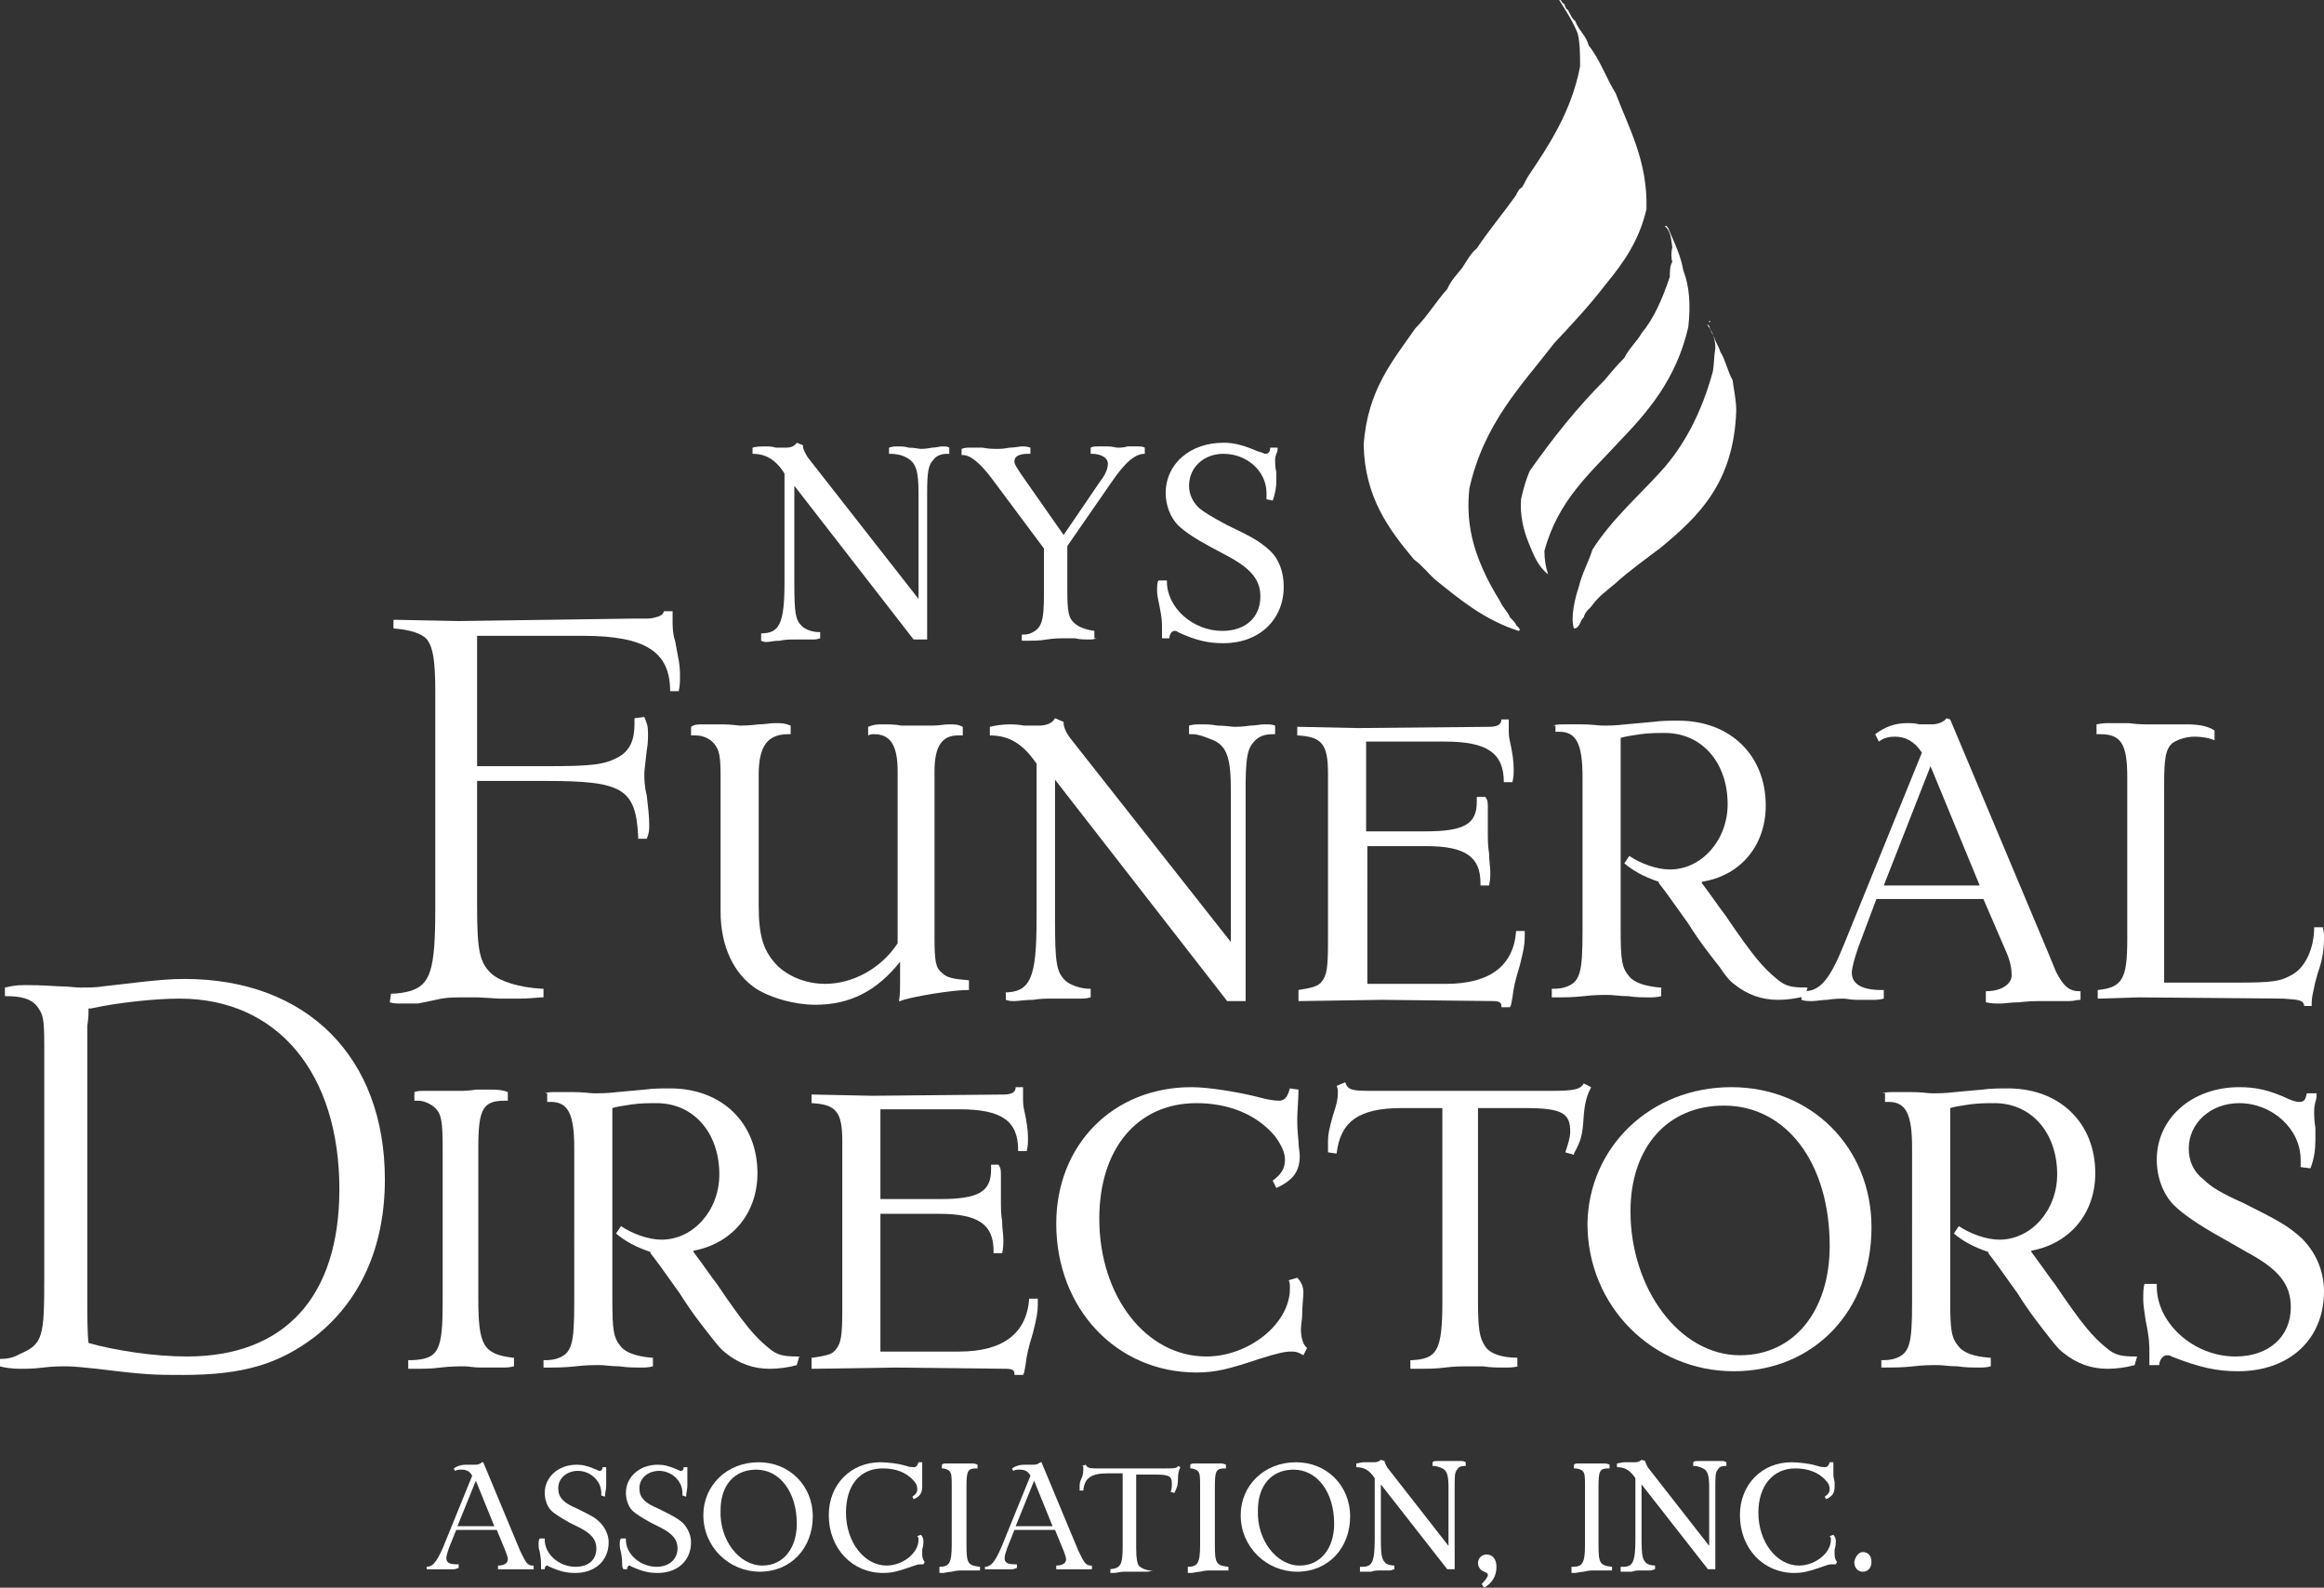<?xml version="1.0" encoding="utf-8"?>
<!-- Generator: Adobe Illustrator 26.0.2, SVG Export Plug-In . SVG Version: 6.00 Build 0)  -->
<svg version="1.1" id="Layer_1" xmlns="http://www.w3.org/2000/svg" xmlns:xlink="http://www.w3.org/1999/xlink" x="0px" y="0px"
	 viewBox="0 0 189 129.1" style="enable-background:new 0 0 189 129.1;" xml:space="preserve">
<rect x="0" y="0" width="189" height="129.1" fill="#333333" stroke="none"/>
<style type="text/css">
	.st0{fill-rule:evenodd;clip-rule:evenodd;fill:#FFFFFF;}
	.st1{fill:#FFFFFF;}
</style>
<g>
	<path class="st0" d="M128.3,2.7c0.2,0.8,0.2,1.7,0.2,2.7c-0.7,3.7-2.6,6.5-4.2,8.9c-0.2,0.3-0.3,0.6-0.5,0.9
		c-0.1,0.1-0.3,0.2-0.3,0.3c-0.1,0.1-0.2,0.4-0.3,0.5c-1,1.4-2.1,2.7-3.1,4.2c-0.5,0.4-0.8,1-1.2,1.6c-0.4,0.5-0.9,1-1.2,1.7
		c-0.9,1-1.6,2.2-2.6,3.2c-1.8,2.6-3.9,5-4.2,9.5c0.1,4.2,2,6.8,4.1,9.3c0.7,0.5,1.2,1.2,1.8,1.7c2,1.6,3.9,3.2,6.7,4.1
		c0.3-0.1-0.2-0.4-0.2-0.5c-0.1-0.2-0.3-0.4-0.5-0.6c-0.2-0.5-0.6-0.8-0.8-1.3c-0.5-0.8-1-1.7-1.4-2.6c-0.8-1.8-1.4-3.9-1.1-6.6
		c1.2-5.3,4.2-8.3,6.9-11.8c1.5-1.6,2.9-3.1,4.2-4.8c1.4-1.7,2.7-3.5,3.3-6.1c0.1-3.9-1.4-6.5-2.5-9.4c-0.8-1.3-1.3-2.8-2.2-3.9
		c-0.2-0.8-0.8-1.2-1.1-2c-0.3-0.2-0.4-0.6-0.6-0.9c-0.2-0.1-0.2-0.3-0.3-0.5c-0.2,0-0.3-0.5-0.4-0.3C127.3,0.8,127.9,1.7,128.3,2.7
		z M136,20.1c-0.1,0.4-0.1,0.9,0,1.2c-0.2,0.3-0.2,0.8-0.2,1.2c-0.6,1.8-1.3,3.4-2.3,4.6c-0.4,0.7-1,1.2-1.4,2
		c-0.6,0.6-1.1,1.2-1.6,1.8c-2.2,2.2-4.2,4.7-6.1,7.4c-0.3,0.7-0.5,1.4-0.7,2.3c-0.1,1.3,0.2,2.5,0.6,3.5c0.4,1,0.8,2,1.6,2.6
		c-0.2-0.6-0.3-1.2-0.3-1.9c1.1-4.1,3.7-6.3,6-8.8c2.4-2.5,4.7-5.1,5.7-9.4c0.2-1.8,0.1-3.3-0.4-4.6c-0.2-1.1-0.6-2-1-2.9
		c-0.1-0.2-0.3-0.9-0.5-0.7C135.9,18.8,135.9,19.5,136,20.1z M139.1,26.1c0,0-0.2,0-0.1,0.1C139,26.2,139.1,26.2,139.1,26.1z
		 M139.5,28.3c-0.1,0.6-0.1,1.3-0.2,1.9c-0.9,3.3-2.3,6-4.2,8.1s-4,3.9-5.6,6.4c-0.3,1-0.8,1.8-1.1,3c-0.3,0.9-0.7,2.5-0.4,3.4
		c0.5,0,0.5-0.7,0.8-0.9c0.1-0.5,0.5-0.7,0.7-1c0.5-0.7,1.2-1.2,1.8-1.7c1.2-1.1,2.5-2,3.8-3c3-2.5,5.9-5.2,6.1-11.1
		c0-0.9-0.2-1.7-0.3-2.5c-0.4-0.7-0.6-1.7-1-2.3c-0.1-0.4-0.4-0.8-0.5-1.2c-0.1-0.2-0.2-0.3-0.3-0.6c0-0.1-0.1-0.2-0.1-0.3
		c-0.1-0.1-0.2-0.2-0.1,0C139.3,27,139.5,27.6,139.5,28.3z"/>
	<g>
		<path class="st1" d="M61.9,51.5L61.9,51.5c1.5,0,1.9-0.8,1.9-4.2v-8.8c-0.7-1.1-1.5-1.6-2.6-1.6l0,0v-0.5c0.3-0.1,0.7-0.1,1.1-0.1
			c0.2,0,0.5,0,0.8,0.1c0.4,0,0.6,0,0.8,0c0.4,0,0.7-0.1,0.9-0.4l0.5,0.2v0.1c0,0.2,0.2,0.6,0.4,0.9l9,11.5v-8.6
			c0-1.8-0.2-2.5-1-2.9c-0.3-0.2-0.9-0.3-1.2-0.3c-0.1,0-0.1,0-0.2,0v-0.5c0.3-0.1,0.4-0.1,0.7-0.1s0.6,0,0.9,0.1
			c0.5,0,0.8,0.1,1,0.1c0.1,0,0.4,0,0.9-0.1c0.3,0,0.6-0.1,0.8-0.1c0.4,0,0.4,0,0.6,0.1v0.5c-0.1,0-0.1,0-0.2,0
			c-0.5,0-0.9,0.2-1.1,0.5c-0.4,0.4-0.5,1-0.5,2.7V52h-1.1l-9.7-12.5v7.9c0,2.5,0.1,3,0.6,3.5c0.3,0.3,0.9,0.5,1.4,0.5h0.1v0.5
			C66.4,52,66.3,52,66,52c-0.2,0-0.5,0-0.9,0c-0.3,0-0.5,0-0.6,0c-0.3,0-0.6,0-1.1,0.1c-0.5,0-0.8,0.1-1,0.1s-0.3,0-0.5-0.1
			L61.9,51.5L61.9,51.5z"/>
		<path class="st1" d="M89.2,51.9C88.9,52,88.8,52,88.5,52c-0.2,0-0.7,0-1.1-0.1c-0.4,0-0.7,0-0.9,0c-0.3,0-0.7,0-1.4,0.1
			c-0.5,0.1-1.2,0.1-1.5,0.1c-0.2,0-0.3,0-0.5,0v-0.5l0,0c0.2,0,0.5,0,0.7-0.1c0.9-0.4,1.1-0.9,1.1-3.2v-3.7l-4.1-5.5
			c-1.1-1.5-1.9-2.1-2.5-2.1h-0.1v-0.5c0.3-0.1,0.4-0.1,0.7-0.1s0.7,0,1,0c0.5,0.1,0.9,0.1,1.1,0.1c0.3,0,0.6,0,1.1-0.1
			c0.4,0,0.8-0.1,1-0.1c0.3,0,0.4,0,0.7,0.1v0.5h-0.2c-0.7,0-1.1,0.2-1.1,0.6c0,0.3,0.2,0.5,0.5,1l3.5,5l3-4.4
			c0.4-0.5,0.6-1,0.6-1.4c0-0.5-0.6-0.8-1.3-0.8h-0.1v-0.5c0.2-0.1,0.3-0.1,0.6-0.1c0.2,0,0.5,0,0.8,0c0.4,0,0.6,0.1,0.8,0.1
			s0.5,0,0.8-0.1c0.3,0,0.6,0,0.8,0c0.3,0,0.4,0,0.6,0.1v0.5c-0.8,0-1.6,0.7-2.7,2.3l-3.6,5.2V48c0,1.7,0.1,2.2,0.5,2.6
			c0.4,0.4,1,0.6,1.7,0.7v0.6H89.2z"/>
		<path class="st1" d="M94.5,51.1c0-0.5,0-0.8-0.2-1.8c-0.1-0.5-0.2-0.9-0.2-1.2c0-0.4,0-0.7,0.1-0.9h0.7v0.1c0,2.1,2.1,4,4.5,4
			c1.9,0,3.1-1.1,3.1-2.8c0-1.3-0.7-2.2-2.5-3.2l-1.5-0.8c-1.3-0.7-2.2-1.3-2.7-1.8c-0.6-0.6-1-1.6-1-2.6c0-2.4,2-4.1,4.7-4.1
			c0.9,0,1.6,0.2,2.8,0.7c0.4,0.1,0.5,0.2,0.6,0.2c0.3,0,0.4-0.2,0.4-0.5h0.6c0,0,0,0,0,0.1s0,0.2-0.1,0.4c-0.1,0.3-0.1,0.4-0.1,0.6
			c0,0.2,0,0.5,0.1,0.9c0,0.3,0,0.5,0,0.7c0,0.5-0.1,1.1-0.3,1.6l-0.5-0.1c0-0.2,0-0.3,0-0.5c0-1.8-1.6-3.2-3.5-3.2
			c-1.6,0-2.8,1.1-2.8,2.6c0,0.7,0.3,1.3,0.8,1.8c0.5,0.4,1,0.7,2.3,1.4c2.1,1,2.6,1.3,3.4,2c0.8,0.7,1.2,1.8,1.2,3
			c0,2.7-2,4.6-4.9,4.6c-1.2,0-2.2-0.2-3.7-0.9c-0.1-0.1-0.2-0.1-0.3-0.1c-0.2,0-0.4,0.3-0.4,0.6h-0.6
			C94.5,51.5,94.5,51.4,94.5,51.1z"/>
	</g>
	<path class="st1" d="M31.8,80.8L31.8,80.8c0.6,0,1.1-0.1,1.5-0.2c1.7-0.5,2.1-1.7,2.1-6.7V56.2c0-2.5-0.2-3.5-0.6-4.1
		s-1.5-0.9-2.8-1v-0.7h0.3l5,0.1l14.1-0.2h1.1c0.2,0,0.5,0,0.8-0.1c0.4-0.1,0.6-0.2,0.7-0.5h0.7v0.1v0.5v0.2c0,0.4,0,1,0.2,1.6
		l0.3,1.6c0.1,0.6,0.1,1,0.1,1.3c0,0.4,0,0.7-0.1,1.2l0,0h-0.7c0-3.2-2-4.5-7.1-4.5h-8.6v10.6h5.6c3.7,0,4.8-0.1,6-0.8
		c0.8-0.5,1.2-1.3,1.2-2.6c0-0.2,0-0.2,0-0.5l0.8-0.1c0.2,0.5,0.3,0.7,0.3,1.3c0,0.4,0,0.9-0.1,1.4c-0.1,1-0.2,1.6-0.2,1.9
		c0,0.4,0,1,0.2,1.8c0.1,0.8,0.2,1.8,0.2,2.3s0,0.7-0.2,1.2h-0.7V68c-0.2-3.9-1.3-4.5-7.5-4.5h-5.6v10.2c0,3.6,0.2,4.6,1.2,5.5
		c0.7,0.6,2.2,1.1,4.1,1.2h0.1v0.7H44c-1.2,0.1-1.4,0.1-2.1,0.1c-0.4,0-0.8,0-1.3,0l-1.7-0.1c-0.5,0-1,0-1.3,0c-0.6,0-1.1,0-1.7,0.1
		L34,81.6c-0.3,0-0.7,0-1.2,0c-0.6,0-0.8,0-1.1-0.1L31.8,80.8L31.8,80.8z"/>
	<path class="st1" d="M66.3,81.7c-1.6,0-3.5-0.5-4.8-1.3c-1.8-1.2-2.9-3.4-2.9-6.3v-11c0-1.6-0.1-2.1-0.5-2.6
		c-0.3-0.4-0.9-0.7-1.5-0.7c-0.1,0-0.2,0-0.4,0v-0.7c0.3-0.2,0.5-0.2,1.1-0.2c0.4,0,0.9,0,1.5,0c0.7,0,1.2,0.1,1.4,0.1
		s0.7,0,1.5-0.1c0.5,0,0.9-0.1,1.3-0.1c0.6,0,0.8,0,1.3,0.2v0.7c-0.1,0-0.1,0-0.2,0c-1.7,0-2.4,1-2.4,3.3v10.6c0,2.6,0.4,3.8,1.6,5
		c1,0.9,2.4,1.4,3.8,1.4c2.3,0,4.6-1.3,5.9-3.3v-14c0-2.1-0.6-3-1.9-3c-0.2,0-0.3,0-0.5,0.1v-0.7c0.5-0.2,0.7-0.2,1.3-0.2
		c0.4,0,0.9,0,1.4,0.1c0.6,0,1,0,1.3,0s0.7,0,1.2,0c0.6,0,1-0.1,1.3-0.1c0.6,0,0.8,0,1.2,0.2v0.7c-0.2,0-0.2,0-0.4,0
		c-1.3,0-1.9,0.9-1.9,2.9v13.5c0,2,0.1,2.5,0.6,2.9c0.4,0.4,0.9,0.5,2.1,0.6h0.1v0.8h-0.1c-0.6,0-1.5,0.1-2.8,0.3
		c-1.2,0.2-2.2,0.4-2.7,0.6c0,0,0,0-0.1,0c0.1-0.4,0.1-1,0.1-1.9c0-0.6,0-0.8,0-1.3C71.3,80.6,69.1,81.7,66.3,81.7z"/>
	<path class="st1" d="M81.6,80.7L81.6,80.7c2.2,0,2.7-1.1,2.7-6V62.1c-1.1-1.6-2.2-2.3-3.8-2.3l0,0v-0.7c0.4-0.1,1-0.2,1.6-0.2
		c0.3,0,0.6,0,1.2,0.1c0.5,0,0.9,0,1.2,0c0.6,0,1.1-0.2,1.3-0.6l0.7,0.3v0.1c0,0.3,0.2,0.8,0.6,1.3l13,16.5V64.3
		c0-2.6-0.3-3.6-1.4-4.1c-0.5-0.2-1.2-0.5-1.7-0.5c-0.1,0-0.2,0-0.3,0V59c0.4-0.1,0.5-0.1,1-0.1c0.4,0,0.8,0,1.3,0.1
		c0.7,0,1.1,0.1,1.4,0.1c0.2,0,0.6,0,1.3-0.1c0.4,0,0.8-0.1,1.1-0.1c0.5,0,0.6,0,0.9,0.1v0.7c-0.1,0-0.1,0-0.2,0
		c-0.7,0-1.2,0.2-1.6,0.7c-0.5,0.6-0.6,1.5-0.6,3.9v17.1h-1.5l-14-18v11.3c0,3.5,0.1,4.3,0.8,5c0.4,0.4,1.3,0.7,2,0.7h0.1v0.7
		c-0.4,0.1-0.5,0.1-1,0.1c-0.3,0-0.7,0-1.3,0c-0.4,0-0.7,0-0.9,0c-0.4,0-0.9,0-1.5,0.1c-0.6,0-1.2,0.1-1.5,0.1s-0.4,0-0.7-0.1v-0.6
		H81.6z"/>
	<path class="st1" d="M105.5,80.5h0.1c1.2-0.2,1.6-0.3,1.9-0.7c0.4-0.5,0.5-1.1,0.5-3.3V62.9c0-2.4-0.5-3-2.5-3.1v-0.7h0.1l4.8,0.1
		l10.7-0.1c0.7,0,1-0.2,1-0.6h0.6l0,0v0.3v0.6c0,0.2,0,0.5,0.1,0.9c0.2,0.9,0.3,1.6,0.3,2.2c0,0.5,0,0.6-0.1,1.1h-0.7v0
		c0-2.4-1.4-3.3-4.8-3.3h-6.4v7.3h4.8c3.2,0,4.2-0.6,4.2-2.4v-0.4h0.7c0.2,0.3,0.2,0.4,0.2,1c0,0.3,0,0.7,0,1.1c0,0.5,0,0.8,0,1.1
		s0,0.8,0.1,1.4c0,0.6,0.1,1.1,0.1,1.5s0,0.6-0.1,1.1h-0.7v-0.2c0-2.1-1.2-3-4.4-3h-4.8V80h6.4c3.6,0,5.5-1.5,5.7-4.3h0.7
		c0,0.2,0,0.3,0,0.5c0,0.6-0.1,1.1-0.4,2.3c-0.4,1.3-0.5,1.8-0.6,2.6c-0.1,0.6-0.1,0.6-0.2,0.8h-0.7c0,0,0,0,0-0.1
		c0-0.3-0.2-0.4-0.7-0.4l-9-0.1l-6.6,0.1h-0.2v-0.9H105.5z"/>
	<path class="st1" d="M126.3,59c0.3-0.1,0.5-0.1,1-0.1c0.4,0,0.8,0,1.3,0c0.9,0,1.4,0.1,1.7,0.1c0.5,0,1.1,0,1.9-0.1l2.2-0.2
		c0.7-0.1,1.5-0.1,2.1-0.1c4.2,0,7.1,2.8,7.1,6.9c0,3.2-2,5.7-5.2,6.2v0.1c0.9,1.2,1.5,2.1,1.9,2.6c2.3,3.4,3.1,4.3,4.2,5.2
		c0.7,0.6,1.2,0.7,2.4,0.7h0.1l-0.2,0.7c-0.7,0.2-1.5,0.3-2.2,0.3c-1.3,0-2.5-0.4-3.6-1.3c-0.4-0.3-0.7-0.7-1.1-1.3
		c-0.7-0.9-1.6-2-2.6-3.6c-1.2-1.7-2-2.8-2.4-3.3v-0.1c-1.2-0.4-2.1-0.9-2.8-1.5l0.4-0.6c0.9,0.6,2.2,1.1,3.3,1.1
		c2.6,0,4.7-2.4,4.7-5.3c0-3.4-2.1-5.8-5.1-5.8c-0.6,0-1.3,0-2,0.1s-1.3,0.2-1.6,0.3l0,0v15.6c0,2.5,0.1,3.1,0.7,3.8
		c0.4,0.5,1.3,0.8,2.5,0.9h0.1V81c-0.4,0.1-0.6,0.1-1.1,0.1c-0.3,0-1,0-1.6-0.1c-0.7,0-1.2-0.1-1.6-0.1c-0.5,0-1.2,0-2,0.1
		c-0.9,0.1-1.7,0.1-2,0.1s-0.4,0-0.6,0v-0.7l0,0c0.3,0,0.6,0,1-0.1c1.3-0.4,1.5-1.1,1.5-4.6V63.2c0-2.7-0.5-3.7-1.9-3.7
		c0,0-0.2,0-0.3,0V59H126.3z"/>
	<path class="st1" d="M146.7,80.6c1.3,0,2.1-0.9,3.3-3.9l6.3-15.5l0,0c-0.6-0.9-1.3-1.3-2.2-1.3c-0.5,0-0.9,0.1-1.3,0.4l-0.3-0.6
		c0.8-0.6,1.6-0.9,2.6-0.9c0.3,0,0.6,0,1,0.1c0.4,0,0.7,0,1,0c0.5,0,1-0.2,1.2-0.5l0.3,0.1l7.9,18.8l0.7,1.7
		c0.6,1.2,1.1,1.6,1.9,1.6h0.1v0.7c-0.4,0-0.5,0.1-0.9,0.1c-0.2,0-0.7,0-1.4,0c-0.4,0-0.7,0-1,0c-0.4,0-0.8,0-1.7,0.1
		c-0.6,0-1.2,0.1-1.5,0.1c-0.5,0-0.7,0-1.2-0.1v-0.9c1.3,0,2.1-0.6,2.1-1.3c0-0.5-0.1-1.1-0.4-1.8l-1.9-4.4h-8.7l-1.5,4
		c-0.3,0.9-0.5,1.6-0.5,2c0,0.9,0.8,1.4,2.4,1.4h0.2v0.7c-0.4,0.1-0.6,0.1-1,0.1c-0.3,0-0.7,0-1.2,0s-0.8-0.1-1.1-0.1
		c-0.2,0-0.7,0-1.3,0.1c-0.4,0-0.9,0.1-1.2,0.1c-0.4,0-0.6,0-0.9-0.1v-0.7H146.7z M161,72l-4-9.7l-3.8,9.7H161z"/>
	<path class="st1" d="M170.6,80.5L170.6,80.5c2-0.2,2.4-0.9,2.4-4.1V63.2c0-2.7-0.5-3.5-2.2-3.5c-0.1,0-0.2,0-0.3,0v-0.8
		c0.5-0.1,0.7-0.1,1.2-0.1c0.4,0,0.9,0,1.4,0c0.8,0.1,1.2,0.1,1.5,0.1s0.8,0,1.4,0c0.7,0,1.2,0,1.8,0c0.9,0,1.7,0.1,2.3,0.5v0.8
		c-0.4-0.2-1.1-0.3-1.6-0.3c-0.7,0-1.3,0.2-1.8,0.5c-0.6,0.5-0.7,1.3-0.7,3.5v16h5.8c3.1,0,3.7-0.1,4.7-0.7c1-0.6,1.7-2.1,1.7-3.8
		l0,0h0.7c0.1,0.4,0.1,0.5,0.1,0.9c0,0.8-0.1,1.7-0.5,2.8c-0.2,0.7-0.3,1.1-0.3,1.2c-0.1,0.4-0.2,0.9-0.2,1.2v0.3h-0.6
		c-0.1-0.5-0.4-0.5-1.7-0.6l-11.8-0.1l-3.2,0.1h-0.1L170.6,80.5L170.6,80.5z"/>
	<path class="st1" d="M0,110.5L0,110.5c0.6,0,1.1-0.1,1.6-0.4c1.9-0.8,2-1.4,2-6.2V85.1c0-2.4-0.1-2.6-0.6-3.3
		C2.5,81.2,1.7,81,0.5,81H0.4v-0.7c0.5-0.1,0.8-0.2,1.6-0.2c0.6,0,1.2,0,2.8,0.1c0.8,0,1.3,0.1,1.7,0.1c0.7,0,1.3,0,1.9-0.1l3.5-0.4
		c1-0.1,2-0.2,3.1-0.2c10,0,16.3,6.4,16.3,16.3c0,5.5-2,9.9-5.7,12.8c-2.9,2.2-5.8,3.1-10.7,3.1c-2.3,0-3,0-7-0.5
		c-1-0.1-1.9-0.2-2.5-0.2c-0.5,0-1.1,0-1.9,0.1s-1.4,0.1-1.9,0.1c-0.6,0-1.3-0.1-1.6-0.2C0,111.1,0,110.5,0,110.5z M15.2,110.3
		c8,0,12.4-4.9,12.4-13.6c0-9.4-5-15.5-13-15.5c-1.9,0-4.9,0.3-7.2,0.8H7.2v0.1c0,0.3,0,0.7-0.1,1.3c0,0.7,0,1.2,0,1.5v20.7
		c0,1.2,0,2.9,0.1,3.6C9.3,109.8,12.5,110.3,15.2,110.3z"/>
	<path class="st1" d="M33.5,110.6L33.5,110.6c2.2-0.1,2.5-0.8,2.5-4.8V93.4c0-2.2-0.1-2.8-0.6-3.3c-0.3-0.3-0.9-0.6-1.4-0.6
		c-0.1,0-0.1,0-0.3,0v-0.7c0.3-0.1,0.4-0.1,1-0.1c0.4,0,0.8,0,1.4,0s1.1,0,1.3,0c0.3,0,0.7,0,1.3-0.1c0.5,0,0.9,0,1.2,0
		c0.4,0,0.9,0,1.4,0.2l0,0v0.7h-0.2c-1.8,0-2.2,0.6-2.2,3.8v12.3c0,3.8,0.4,4.5,2.8,4.8h0.1v0.7c-0.4,0.1-0.6,0.1-1.1,0.1
		c-0.3,0-0.9,0-1.6,0c-0.6,0-1-0.1-1.3-0.1c-0.5,0-1.1,0-2,0.1c-0.6,0.1-1.5,0.1-1.9,0.1c-0.3,0-0.4,0-0.7,0v-0.7H33.5z"/>
	<path class="st1" d="M44.3,88.9c0.3-0.1,0.5-0.1,1-0.1c0.4,0,0.8,0,1.3,0c0.9,0,1.4,0.1,1.7,0.1c0.5,0,1.1,0,1.9-0.1l2.2-0.2
		c0.7-0.1,1.5-0.1,2.1-0.1c4.2,0,7.1,2.8,7.1,6.9c0,3.2-2,5.7-5.2,6.3v0.1c0.9,1.2,1.5,2.1,1.9,2.6c2.3,3.4,3.1,4.3,4.2,5.2
		c0.7,0.6,1.2,0.7,2.4,0.7H65l-0.2,0.7c-0.7,0.2-1.5,0.3-2.2,0.3c-1.3,0-2.5-0.4-3.6-1.3c-0.4-0.3-0.7-0.7-1.1-1.2
		c-0.7-0.9-1.6-2-2.6-3.6c-1.2-1.7-2-2.8-2.4-3.3v-0.1c-1.2-0.4-2.1-0.9-2.8-1.5l0.4-0.6c0.9,0.6,2.2,1.1,3.3,1.1
		c2.6,0,4.7-2.4,4.7-5.3c0-3.4-2.1-5.8-5.1-5.8c-0.6,0-1.3,0-2,0.1s-1.3,0.2-1.6,0.3l0,0v15.6c0,2.5,0.1,3.1,0.7,3.8
		c0.4,0.5,1.3,0.8,2.5,0.9h0.1v0.7c-0.4,0.1-0.6,0.1-1.1,0.1c-0.3,0-1,0-1.6-0.1c-0.7,0-1.2-0.1-1.6-0.1c-0.5,0-1.2,0-2,0.1
		c-0.9,0.1-1.7,0.1-2,0.1s-0.4,0-0.6,0v-0.6l0,0c0.3,0,0.6,0,1-0.1c1.3-0.4,1.5-1.1,1.5-4.6V93.3c0-2.7-0.5-3.7-1.9-3.7
		c0,0-0.2,0-0.3,0v-0.7H44.3z"/>
	<path class="st1" d="M66,110.4h0.1c1.3-0.2,1.6-0.3,1.9-0.7c0.4-0.5,0.5-1.1,0.5-3.3V92.8c0-2.4-0.5-3-2.5-3.1V89h0.1l4.8,0.1
		L81.6,89c0.7,0,1-0.2,1-0.6h0.6l0,0v0.3v0.7c0,0.2,0,0.5,0.1,0.9c0.2,0.9,0.3,1.6,0.3,2.2c0,0.5,0,0.6-0.1,1.1h-0.7v-0.1
		c0-2.4-1.4-3.3-4.8-3.3h-6.4v7.3h4.8c3.2,0,4.2-0.6,4.2-2.4v-0.4h0.6c0.2,0.3,0.2,0.4,0.2,1c0,0.3,0,0.7,0,1.1c0,0.5,0,0.8,0,1.1
		s0,0.8,0.1,1.4c0,0.6,0.1,1.1,0.1,1.5s0,0.6-0.1,1.1h-0.7v-0.2c0-2.1-1.2-3-4.4-3h-4.8v11.2H78c3.6,0,5.5-1.5,5.7-4.3h0.7
		c0,0.2,0,0.3,0,0.5c0,0.6-0.1,1.1-0.4,2.3c-0.4,1.3-0.5,1.8-0.6,2.6c-0.1,0.6-0.1,0.6-0.2,0.8h-0.7c0,0,0,0,0-0.1
		c0-0.3-0.2-0.4-0.7-0.4l-9-0.1l-6.6,0.1H66V110.4z"/>
	<path class="st1" d="M105,109.9c-0.5,0-1,0.1-2.6,0.6c-2.4,0.8-3.5,1.1-5.1,1.1c-6.5,0-11.4-5.2-11.4-12.1c0-6.4,4.6-11.1,11-11.1
		c1.4,0,3.8,0.4,5.4,0.8c0.7,0.2,1.3,0.3,1.7,0.3c0.5,0,0.7-0.3,0.9-1l0,0l0.7,0.1c0,0.7-0.1,1.8-0.1,2.3c0,0.6,0,0.9,0.1,1.9
		c0,0.5,0.1,0.8,0.1,1.2c0,1.3-0.6,2-1.9,2.6l-0.3-0.6c0.7-0.5,1-1,1-1.7c0-0.6-0.3-1.2-0.8-1.9c-1.5-1.8-3.8-2.7-6.4-2.7
		c-4.8,0-7.9,3.7-7.9,9.4c0,6.3,3.8,11.2,8.7,11.2c3.5,0,6.8-2.7,6.8-5.5c0-0.4,0-0.5-0.1-0.7l0.7-0.2c0.3,0.3,0.5,0.7,0.5,1.2
		c0,0.3-0.1,1.1-0.1,1.8c0,0.4-0.1,0.8-0.1,1.2c0,0.7,0.2,1.3,0.5,1.5l-0.3,0.6C105.5,109.9,105.3,109.9,105,109.9z"/>
	<path class="st1" d="M123.5,111.1c-0.5,0.1-0.7,0.1-1.2,0.1c-0.4,0-1.1,0-1.7-0.1c-0.6,0-1,0-1.3,0c-0.4,0-1,0-1.8,0.1
		c-0.7,0.1-1.6,0.1-2,0.1c-0.3,0-0.5,0-0.8,0v-0.7h0.1c2.1-0.1,2.5-0.8,2.5-4.8V90.1H114c-3.5,0-5,1.1-5.3,3.7l0,0l-0.7-0.1v-0.1
		c0-0.3,0-0.6,0-0.8c0-0.6,0.1-1,0.4-2.1c0.3-0.9,0.4-1.3,0.4-1.8c0-0.3,0-0.4-0.1-0.6l0.7-0.3c0.2,0.6,0.5,0.7,2,0.7h14.7
		c1.9,0,2.4-0.1,2.7-0.6l0.6,0.3c-0.3,0.6-0.5,1.1-0.6,2.3c-0.1,1.6-0.2,2-0.8,3.1v0.1l-0.7-0.2c0.2-0.6,0.4-1.2,0.4-1.7
		c0-1.5-0.7-1.9-3.7-1.9h-3.8v15.6c0,2.3,0.1,3.1,0.6,3.8c0.4,0.6,1.4,0.9,2.6,0.9l0,0v0.7H123.5z"/>
	<path class="st1" d="M140.8,88.4c6.5,0,11.4,4.9,11.4,11.4c0,6.8-4.7,11.7-11.2,11.7c-6.6,0-11.9-5.3-11.9-12
		C129.2,93.3,134.2,88.4,140.8,88.4z M141.5,110.2c4.4,0,7.3-3.6,7.3-8.9c0-6.7-3.5-11.4-8.6-11.4c-4.6,0-7.6,3.4-7.6,8.6
		C132.6,104.8,136.6,110.2,141.5,110.2z"/>
	<path class="st1" d="M153.1,88.9c0.3-0.1,0.5-0.1,1-0.1c0.4,0,0.8,0,1.3,0c0.9,0,1.4,0.1,1.7,0.1c0.5,0,1.1,0,1.9-0.1l2.2-0.2
		c0.7-0.1,1.5-0.1,2.1-0.1c4.2,0,7.1,2.8,7.1,6.9c0,3.2-2,5.7-5.2,6.3v0.1c0.9,1.2,1.5,2.1,1.9,2.6c2.3,3.4,3.1,4.3,4.2,5.2
		c0.7,0.6,1.2,0.7,2.4,0.7h0.1l-0.2,0.7c-0.7,0.2-1.5,0.3-2.2,0.3c-1.3,0-2.5-0.4-3.6-1.3c-0.4-0.3-0.7-0.7-1.1-1.2
		c-0.7-0.9-1.6-2-2.6-3.6c-1.2-1.7-2-2.8-2.4-3.3v-0.1c-1.2-0.4-2.1-0.9-2.8-1.5l0.4-0.6c0.9,0.6,2.2,1.1,3.3,1.1
		c2.6,0,4.7-2.4,4.7-5.3c0-3.4-2.1-5.8-5.1-5.8c-0.6,0-1.2,0-2,0.1c-0.7,0.1-1.3,0.2-1.6,0.3l0,0v15.6c0,2.5,0.1,3.1,0.7,3.8
		c0.4,0.5,1.2,0.8,2.5,0.9h0.1v0.7c-0.4,0.1-0.6,0.1-1.1,0.1c-0.3,0-1,0-1.6-0.1c-0.7,0-1.2-0.1-1.6-0.1c-0.5,0-1.2,0-2,0.1
		c-0.9,0.1-1.7,0.1-2,0.1s-0.4,0-0.6,0v-0.6l0,0c0.3,0,0.6,0,1-0.1c1.3-0.4,1.5-1.1,1.5-4.6V93.3c0-2.7-0.5-3.7-1.9-3.7
		c0,0-0.2,0-0.3,0v-0.7H153.1z"/>
	<path class="st1" d="M174.8,110c0-0.6,0-1.2-0.3-2.6c-0.1-0.7-0.2-1.3-0.2-1.7c0-0.5,0-1,0.1-1.3h1v0.2c0,3,3,5.7,6.4,5.7
		c2.7,0,4.5-1.6,4.5-4c0-1.9-1-3.1-3.6-4.5l-2.1-1.2c-1.8-1-3.1-1.9-3.8-2.6c-0.9-0.9-1.4-2.3-1.4-3.7c0-3.4,2.9-5.9,6.7-5.9
		c1.3,0,2.4,0.2,4.1,1c0.5,0.2,0.7,0.2,0.8,0.2c0.4,0,0.5-0.2,0.6-0.7h0.8c0,0,0,0,0,0.1s0,0.3-0.1,0.6c-0.1,0.4-0.1,0.6-0.1,0.9
		c0,0.2,0,0.6,0.1,1.2c0,0.4,0,0.7,0,1c0,0.8-0.1,1.5-0.4,2.3l-0.8-0.1c0-0.3,0-0.4,0-0.6c0-2.5-2.3-4.6-5-4.6
		c-2.3,0-4.1,1.6-4.1,3.7c0,1,0.4,1.9,1.2,2.5c0.6,0.6,1.4,1.1,3.2,1.9c3,1.5,3.7,1.9,4.8,2.9c1.1,1.1,1.8,2.6,1.8,4.3
		c0,3.9-2.8,6.5-7,6.5c-1.7,0-3.1-0.3-5.4-1.2c-0.1-0.1-0.3-0.1-0.4-0.1c-0.3,0-0.6,0.4-0.6,0.8h-0.8
		C174.8,110.5,174.8,110.4,174.8,110z"/>
	<g>
		<path class="st1" d="M34.7,127.4c0.5,0,0.8-0.4,1.3-1.5l2.4-5.9l0,0c-0.2-0.4-0.5-0.5-0.9-0.5c-0.2,0-0.3,0-0.5,0.1l-0.1-0.2
			c0.3-0.2,0.6-0.3,1-0.3c0.1,0,0.2,0,0.4,0c0.1,0,0.3,0,0.4,0c0.2,0,0.4-0.1,0.5-0.2h0.1l3,7.2l0.3,0.6c0.2,0.4,0.4,0.6,0.7,0.6
			h0.1v0.3c-0.1,0-0.2,0-0.3,0s-0.3,0-0.5,0s-0.3,0-0.4,0c-0.2,0-0.3,0-0.7,0c-0.2,0-0.5,0-0.6,0c-0.2,0-0.3,0-0.4,0v-0.3
			c0.5,0,0.8-0.2,0.8-0.5c0-0.2-0.1-0.4-0.2-0.7l-0.7-1.7h-3.3l-0.6,1.5c-0.1,0.3-0.2,0.6-0.2,0.8c0,0.4,0.3,0.5,0.9,0.5h0.1v0.3
			c-0.1,0-0.2,0.1-0.4,0.1c-0.1,0-0.3,0-0.5,0s-0.3,0-0.4,0s-0.3,0-0.5,0s-0.3,0-0.4,0c-0.2,0-0.2,0-0.4,0L34.7,127.4L34.7,127.4z
			 M40.2,124.1l-1.5-3.7l-1.5,3.7H40.2z"/>
		<path class="st1" d="M44,127.2c0-0.2,0-0.4-0.1-1c-0.1-0.3-0.1-0.5-0.1-0.6c0-0.2,0-0.4,0.1-0.5h0.4v0.1c0,1.2,1.2,2.2,2.5,2.2
			c1.1,0,1.7-0.6,1.7-1.5c0-0.7-0.4-1.2-1.4-1.7l-0.8-0.4c-0.7-0.4-1.2-0.7-1.5-1s-0.5-0.9-0.5-1.4c0-1.3,1.1-2.3,2.6-2.3
			c0.5,0,0.9,0.1,1.6,0.4c0.2,0.1,0.2,0.1,0.3,0.1s0.2-0.1,0.2-0.3h0.3l0,0c0,0,0,0.1,0,0.2c0,0.1,0,0.2,0,0.4c0,0.1,0,0.3,0,0.5
			s0,0.3,0,0.4c0,0.3-0.1,0.6-0.1,0.9l-0.3-0.1c0-0.1,0-0.1,0-0.2c0-1-0.9-1.8-1.9-1.8c-0.9,0-1.6,0.6-1.6,1.4c0,0.4,0.1,0.7,0.4,1
			c0.2,0.2,0.5,0.4,1.2,0.7c1.2,0.6,1.4,0.7,1.8,1.1c0.4,0.4,0.7,1,0.7,1.6c0,1.5-1.1,2.5-2.7,2.5c-0.7,0-1.2-0.1-2.1-0.5
			c-0.1,0-0.1-0.1-0.2-0.1c-0.1,0-0.2,0.1-0.2,0.3H44C44,127.4,44,127.4,44,127.2z"/>
		<path class="st1" d="M50.6,127.2c0-0.2,0-0.4-0.1-1c-0.1-0.3-0.1-0.5-0.1-0.6c0-0.2,0-0.4,0.1-0.5h0.4v0.1c0,1.2,1.2,2.2,2.5,2.2
			c1,0,1.7-0.6,1.7-1.5c0-0.7-0.4-1.2-1.4-1.7l-0.8-0.4c-0.7-0.4-1.2-0.7-1.5-1s-0.5-0.9-0.5-1.4c0-1.3,1.1-2.3,2.6-2.3
			c0.5,0,0.9,0.1,1.6,0.4c0.2,0.1,0.2,0.1,0.3,0.1s0.2-0.1,0.2-0.3h0.3l0,0c0,0,0,0.1,0,0.2c0,0.1,0,0.2,0,0.4c0,0.1,0,0.3,0,0.5
			s0,0.3,0,0.4c0,0.3-0.1,0.6-0.1,0.9l-0.3-0.1c0-0.1,0-0.1,0-0.2c0-1-0.9-1.8-1.9-1.8c-0.9,0-1.6,0.6-1.6,1.4c0,0.4,0.1,0.7,0.4,1
			c0.2,0.2,0.5,0.4,1.2,0.7c1.2,0.6,1.4,0.7,1.9,1.1c0.4,0.4,0.7,1,0.7,1.6c0,1.5-1.1,2.5-2.7,2.5c-0.7,0-1.2-0.1-2.1-0.5
			c-0.1,0-0.1-0.1-0.2-0.1c-0.1,0-0.2,0.1-0.2,0.3h-0.3C50.6,127.4,50.6,127.4,50.6,127.2z"/>
		<path class="st1" d="M61.7,118.9c2.5,0,4.4,1.9,4.4,4.4c0,2.6-1.8,4.5-4.3,4.5s-4.6-2-4.6-4.6C57.2,120.8,59.1,118.9,61.7,118.9z
			 M62,127.3c1.7,0,2.8-1.4,2.8-3.4c0-2.6-1.4-4.4-3.3-4.4c-1.8,0-2.9,1.3-2.9,3.3C58.5,125.2,60.1,127.3,62,127.3z"/>
		<path class="st1" d="M74.8,127.2c-0.2,0-0.4,0.1-1,0.3c-0.9,0.3-1.3,0.4-2,0.4c-2.5,0-4.4-2-4.4-4.7c0-2.5,1.8-4.3,4.2-4.3
			c0.5,0,1.5,0.1,2.1,0.3c0.3,0.1,0.5,0.1,0.6,0.1c0.2,0,0.3-0.1,0.4-0.4l0,0H75c0,0.3,0,0.7,0,0.9s0,0.3,0,0.7c0,0.2,0,0.3,0,0.4
			c0,0.5-0.2,0.8-0.7,1l-0.1-0.2c0.3-0.2,0.4-0.4,0.4-0.6c0-0.3-0.1-0.5-0.3-0.7c-0.6-0.7-1.5-1-2.5-1c-1.9,0-3,1.4-3,3.6
			c0,2.4,1.5,4.3,3.3,4.3c1.3,0,2.6-1,2.6-2.1c0-0.1,0-0.2-0.1-0.3l0.3-0.1c0.1,0.1,0.2,0.3,0.2,0.5c0,0.1,0,0.4-0.1,0.7
			c0,0.2,0,0.3,0,0.4c0,0.3,0.1,0.5,0.2,0.6l-0.1,0.2C75,127.2,74.9,127.2,74.8,127.2z"/>
		<path class="st1" d="M76.4,127.4L76.4,127.4c0.8,0,1-0.3,1-1.8v-4.7c0-0.8,0-1.1-0.2-1.3c-0.1-0.1-0.4-0.2-0.5-0.2h-0.1v-0.3
			c0.1-0.1,0.2-0.1,0.4-0.1c0.1,0,0.3,0,0.5,0s0.4,0,0.5,0s0.3,0,0.5,0s0.4,0,0.5,0c0.2,0,0.3,0,0.5,0.1l0,0v0.3h-0.1
			c-0.7,0-0.8,0.2-0.8,1.5v4.7c0,1.5,0.1,1.7,1.1,1.8l0,0v0.3c-0.2,0-0.2,0-0.4,0c-0.1,0-0.4,0-0.6,0c-0.2,0-0.4,0-0.5,0
			c-0.2,0-0.4,0-0.8,0.1c-0.2,0-0.6,0.1-0.7,0.1c-0.1,0-0.2,0-0.3,0L76.4,127.4L76.4,127.4z"/>
		<path class="st1" d="M80.1,127.4c0.5,0,0.8-0.4,1.3-1.5l2.4-5.9l0,0c-0.2-0.4-0.5-0.5-0.9-0.5c-0.2,0-0.3,0-0.5,0.1l-0.1-0.2
			c0.3-0.2,0.6-0.3,1-0.3c0.1,0,0.2,0,0.4,0c0.1,0,0.3,0,0.4,0c0.2,0,0.4-0.1,0.5-0.2h0.1l3,7.2l0.3,0.6c0.2,0.4,0.4,0.6,0.7,0.6
			h0.1v0.3c-0.1,0-0.2,0-0.3,0s-0.3,0-0.5,0s-0.3,0-0.4,0c-0.2,0-0.3,0-0.7,0c-0.2,0-0.5,0-0.6,0c-0.2,0-0.3,0-0.4,0v-0.3
			c0.5,0,0.8-0.2,0.8-0.5c0-0.2-0.1-0.4-0.2-0.7l-0.7-1.7h-3.3l-0.6,1.5c-0.1,0.3-0.2,0.6-0.2,0.8c0,0.4,0.3,0.5,0.9,0.5h0.1v0.3
			c-0.1,0-0.2,0.1-0.4,0.1c-0.1,0-0.3,0-0.5,0s-0.3,0-0.4,0c-0.1,0-0.3,0-0.5,0s-0.3,0-0.4,0c-0.2,0-0.2,0-0.4,0L80.1,127.4
			L80.1,127.4z M85.6,124.1l-1.5-3.7l-1.5,3.7H85.6z"/>
		<path class="st1" d="M93.8,127.7c-0.2,0-0.3,0.1-0.5,0.1c-0.1,0-0.4,0-0.7,0c-0.2,0-0.4,0-0.5,0c-0.2,0-0.4,0-0.7,0
			s-0.6,0.1-0.8,0.1c-0.1,0-0.2,0-0.3,0v-0.3l0,0c0.8-0.1,1-0.3,1-1.8v-6h-1.2c-1.4,0-1.9,0.4-2,1.4l0,0h-0.3l0,0c0-0.1,0-0.2,0-0.3
			c0-0.2,0-0.4,0.2-0.8c0.1-0.3,0.1-0.5,0.1-0.7c0-0.1,0-0.2-0.1-0.2l0.3-0.1c0.1,0.2,0.2,0.3,0.8,0.3h5.7c0.7,0,0.9,0,1-0.2
			l0.2,0.1c-0.1,0.2-0.2,0.4-0.2,0.9c0,0.6-0.1,0.8-0.3,1.2l0,0l-0.3-0.1c0.1-0.2,0.1-0.4,0.1-0.7c0-0.6-0.3-0.7-1.4-0.7h-1.5v6
			c0,0.9,0.1,1.2,0.2,1.4c0.2,0.2,0.6,0.4,1,0.4l0,0v0H93.8z"/>
		<path class="st1" d="M96.6,127.4L96.6,127.4c0.8,0,1-0.3,1-1.8v-4.7c0-0.8,0-1.1-0.2-1.3c-0.1-0.1-0.4-0.2-0.5-0.2h-0.1v-0.3
			c0.1-0.1,0.2-0.1,0.4-0.1c0.1,0,0.3,0,0.5,0s0.4,0,0.5,0s0.3,0,0.5,0s0.4,0,0.5,0c0.2,0,0.3,0,0.5,0.1l0,0v0.3h-0.1
			c-0.7,0-0.8,0.2-0.8,1.5v4.7c0,1.5,0.1,1.7,1.1,1.8l0,0v0.3c-0.2,0-0.2,0-0.4,0c-0.1,0-0.4,0-0.6,0c-0.2,0-0.4,0-0.5,0
			c-0.2,0-0.4,0-0.8,0.1c-0.2,0-0.6,0.1-0.7,0.1c-0.1,0-0.2,0-0.3,0L96.6,127.4L96.6,127.4z"/>
		<path class="st1" d="M105.4,118.9c2.5,0,4.4,1.9,4.4,4.4c0,2.6-1.8,4.5-4.3,4.5s-4.6-2-4.6-4.6
			C100.9,120.8,102.8,118.9,105.4,118.9z M105.7,127.3c1.7,0,2.8-1.4,2.8-3.4c0-2.6-1.4-4.4-3.3-4.4c-1.8,0-2.9,1.3-2.9,3.3
			C102.2,125.2,103.8,127.3,105.7,127.3z"/>
		<path class="st1" d="M110.8,127.4L110.8,127.4c0.8,0,1-0.4,1-2.3v-4.9c-0.4-0.6-0.8-0.9-1.5-0.9l0,0V119c0.1,0,0.4-0.1,0.6-0.1
			c0.1,0,0.3,0,0.4,0c0.2,0,0.4,0,0.5,0c0.2,0,0.4-0.1,0.5-0.2l0.3,0.1l0,0c0,0.1,0.1,0.3,0.2,0.5l5,6.4V121c0-1-0.1-1.4-0.5-1.6
			c-0.2-0.1-0.5-0.2-0.7-0.2c-0.1,0-0.1,0-0.1,0v-0.3c0.1-0.1,0.2-0.1,0.4-0.1c0.1,0,0.3,0,0.5,0s0.4,0,0.5,0s0.2,0,0.5,0
			c0.1,0,0.3,0,0.4,0c0.2,0,0.2,0,0.4,0.1v0.3h-0.1c-0.3,0-0.5,0.1-0.6,0.3c-0.2,0.2-0.2,0.6-0.2,1.5v6.6h-0.6l-5.4-6.9v4.4
			c0,1.4,0.1,1.7,0.3,1.9c0.1,0.2,0.5,0.3,0.8,0.3l0,0v0.3c-0.1,0-0.2,0.1-0.4,0.1c-0.1,0-0.3,0-0.5,0s-0.3,0-0.4,0
			c-0.1,0-0.3,0-0.6,0.1c-0.3,0-0.4,0-0.6,0c-0.1,0-0.2,0-0.3,0v-0.4H110.8z"/>
		<path class="st1" d="M121,128.1c0-0.1,0-0.2-0.3-0.3s-0.5-0.4-0.5-0.7c0-0.4,0.3-0.7,0.7-0.7c0.5,0,0.8,0.4,0.8,1
			c0,0.7-0.3,1.3-1,1.7l-0.2-0.3C120.8,128.5,121,128.2,121,128.1z"/>
		<path class="st1" d="M127.9,127.4L127.9,127.4c0.8,0,1-0.3,1-1.8v-4.7c0-0.8,0-1.1-0.2-1.3c-0.1-0.1-0.4-0.2-0.6-0.2H128v-0.3
			c0.1-0.1,0.2-0.1,0.4-0.1c0.1,0,0.3,0,0.5,0s0.4,0,0.5,0s0.3,0,0.5,0s0.4,0,0.5,0c0.2,0,0.3,0,0.5,0.1l0,0v0.3h-0.1
			c-0.7,0-0.8,0.2-0.8,1.5v4.7c0,1.5,0.1,1.7,1.1,1.8l0,0v0.3c-0.2,0-0.2,0-0.4,0c-0.1,0-0.4,0-0.6,0c-0.2,0-0.4,0-0.5,0
			c-0.2,0-0.4,0-0.8,0.1c-0.2,0-0.6,0.1-0.7,0.1c-0.1,0-0.2,0-0.3,0v-0.5H127.9z"/>
		<path class="st1" d="M132,127.4L132,127.4c0.8,0,1-0.4,1-2.3v-4.9c-0.4-0.6-0.8-0.9-1.5-0.9l0,0V119c0.1,0,0.4-0.1,0.6-0.1
			c0.1,0,0.2,0,0.4,0s0.4,0,0.5,0c0.2,0,0.4-0.1,0.5-0.2l0.3,0.1l0,0c0,0.1,0.1,0.3,0.2,0.5l5,6.4V121c0-1-0.1-1.4-0.5-1.6
			c-0.2-0.1-0.5-0.2-0.7-0.2c-0.1,0-0.1,0-0.1,0v-0.3c0.1-0.1,0.2-0.1,0.4-0.1c0.1,0,0.3,0,0.5,0s0.4,0,0.5,0s0.2,0,0.5,0
			c0.1,0,0.3,0,0.4,0c0.2,0,0.2,0,0.4,0.1v0.3h-0.1c-0.3,0-0.5,0.1-0.6,0.3c-0.2,0.2-0.2,0.6-0.2,1.5v6.6h-0.6l-5.4-6.9v4.4
			c0,1.4,0.1,1.7,0.3,1.9c0.1,0.2,0.5,0.3,0.8,0.3l0,0v0.3c-0.1,0-0.2,0.1-0.4,0.1c-0.1,0-0.3,0-0.5,0s-0.3,0-0.4,0
			c-0.1,0-0.3,0-0.6,0.1c-0.2,0-0.4,0-0.6,0c-0.1,0-0.2,0-0.3,0v-0.4H132z"/>
		<path class="st1" d="M148.9,127.2c-0.2,0-0.4,0.1-1,0.3c-0.9,0.3-1.3,0.4-2,0.4c-2.5,0-4.4-2-4.4-4.7c0-2.5,1.8-4.3,4.2-4.3
			c0.5,0,1.5,0.1,2.1,0.3c0.3,0.1,0.5,0.1,0.6,0.1c0.2,0,0.3-0.1,0.4-0.4l0,0h0.3c0,0.3,0,0.7,0,0.9s0,0.3,0.1,0.7
			c0,0.2,0,0.3,0,0.4c0,0.5-0.2,0.8-0.7,1l-0.1-0.2c0.3-0.2,0.4-0.4,0.4-0.6c0-0.3-0.1-0.5-0.3-0.7c-0.6-0.7-1.5-1-2.5-1
			c-1.8,0-3,1.4-3,3.6c0,2.4,1.5,4.3,3.3,4.3c1.3,0,2.6-1,2.6-2.1c0-0.1,0-0.2-0.1-0.3l0.3-0.1c0.1,0.1,0.2,0.3,0.2,0.5
			c0,0.1,0,0.4-0.1,0.7c0,0.2,0,0.3,0,0.4c0,0.3,0.1,0.5,0.2,0.6l-0.1,0.2C149.1,127.2,149,127.2,148.9,127.2z"/>
		<path class="st1" d="M151.5,126.2c0.4,0,0.7,0.3,0.7,0.8s-0.3,0.8-0.7,0.8s-0.7-0.3-0.7-0.8C150.9,126.5,151.2,126.2,151.5,126.2z
			"/>
	</g>
</g>
</svg>
